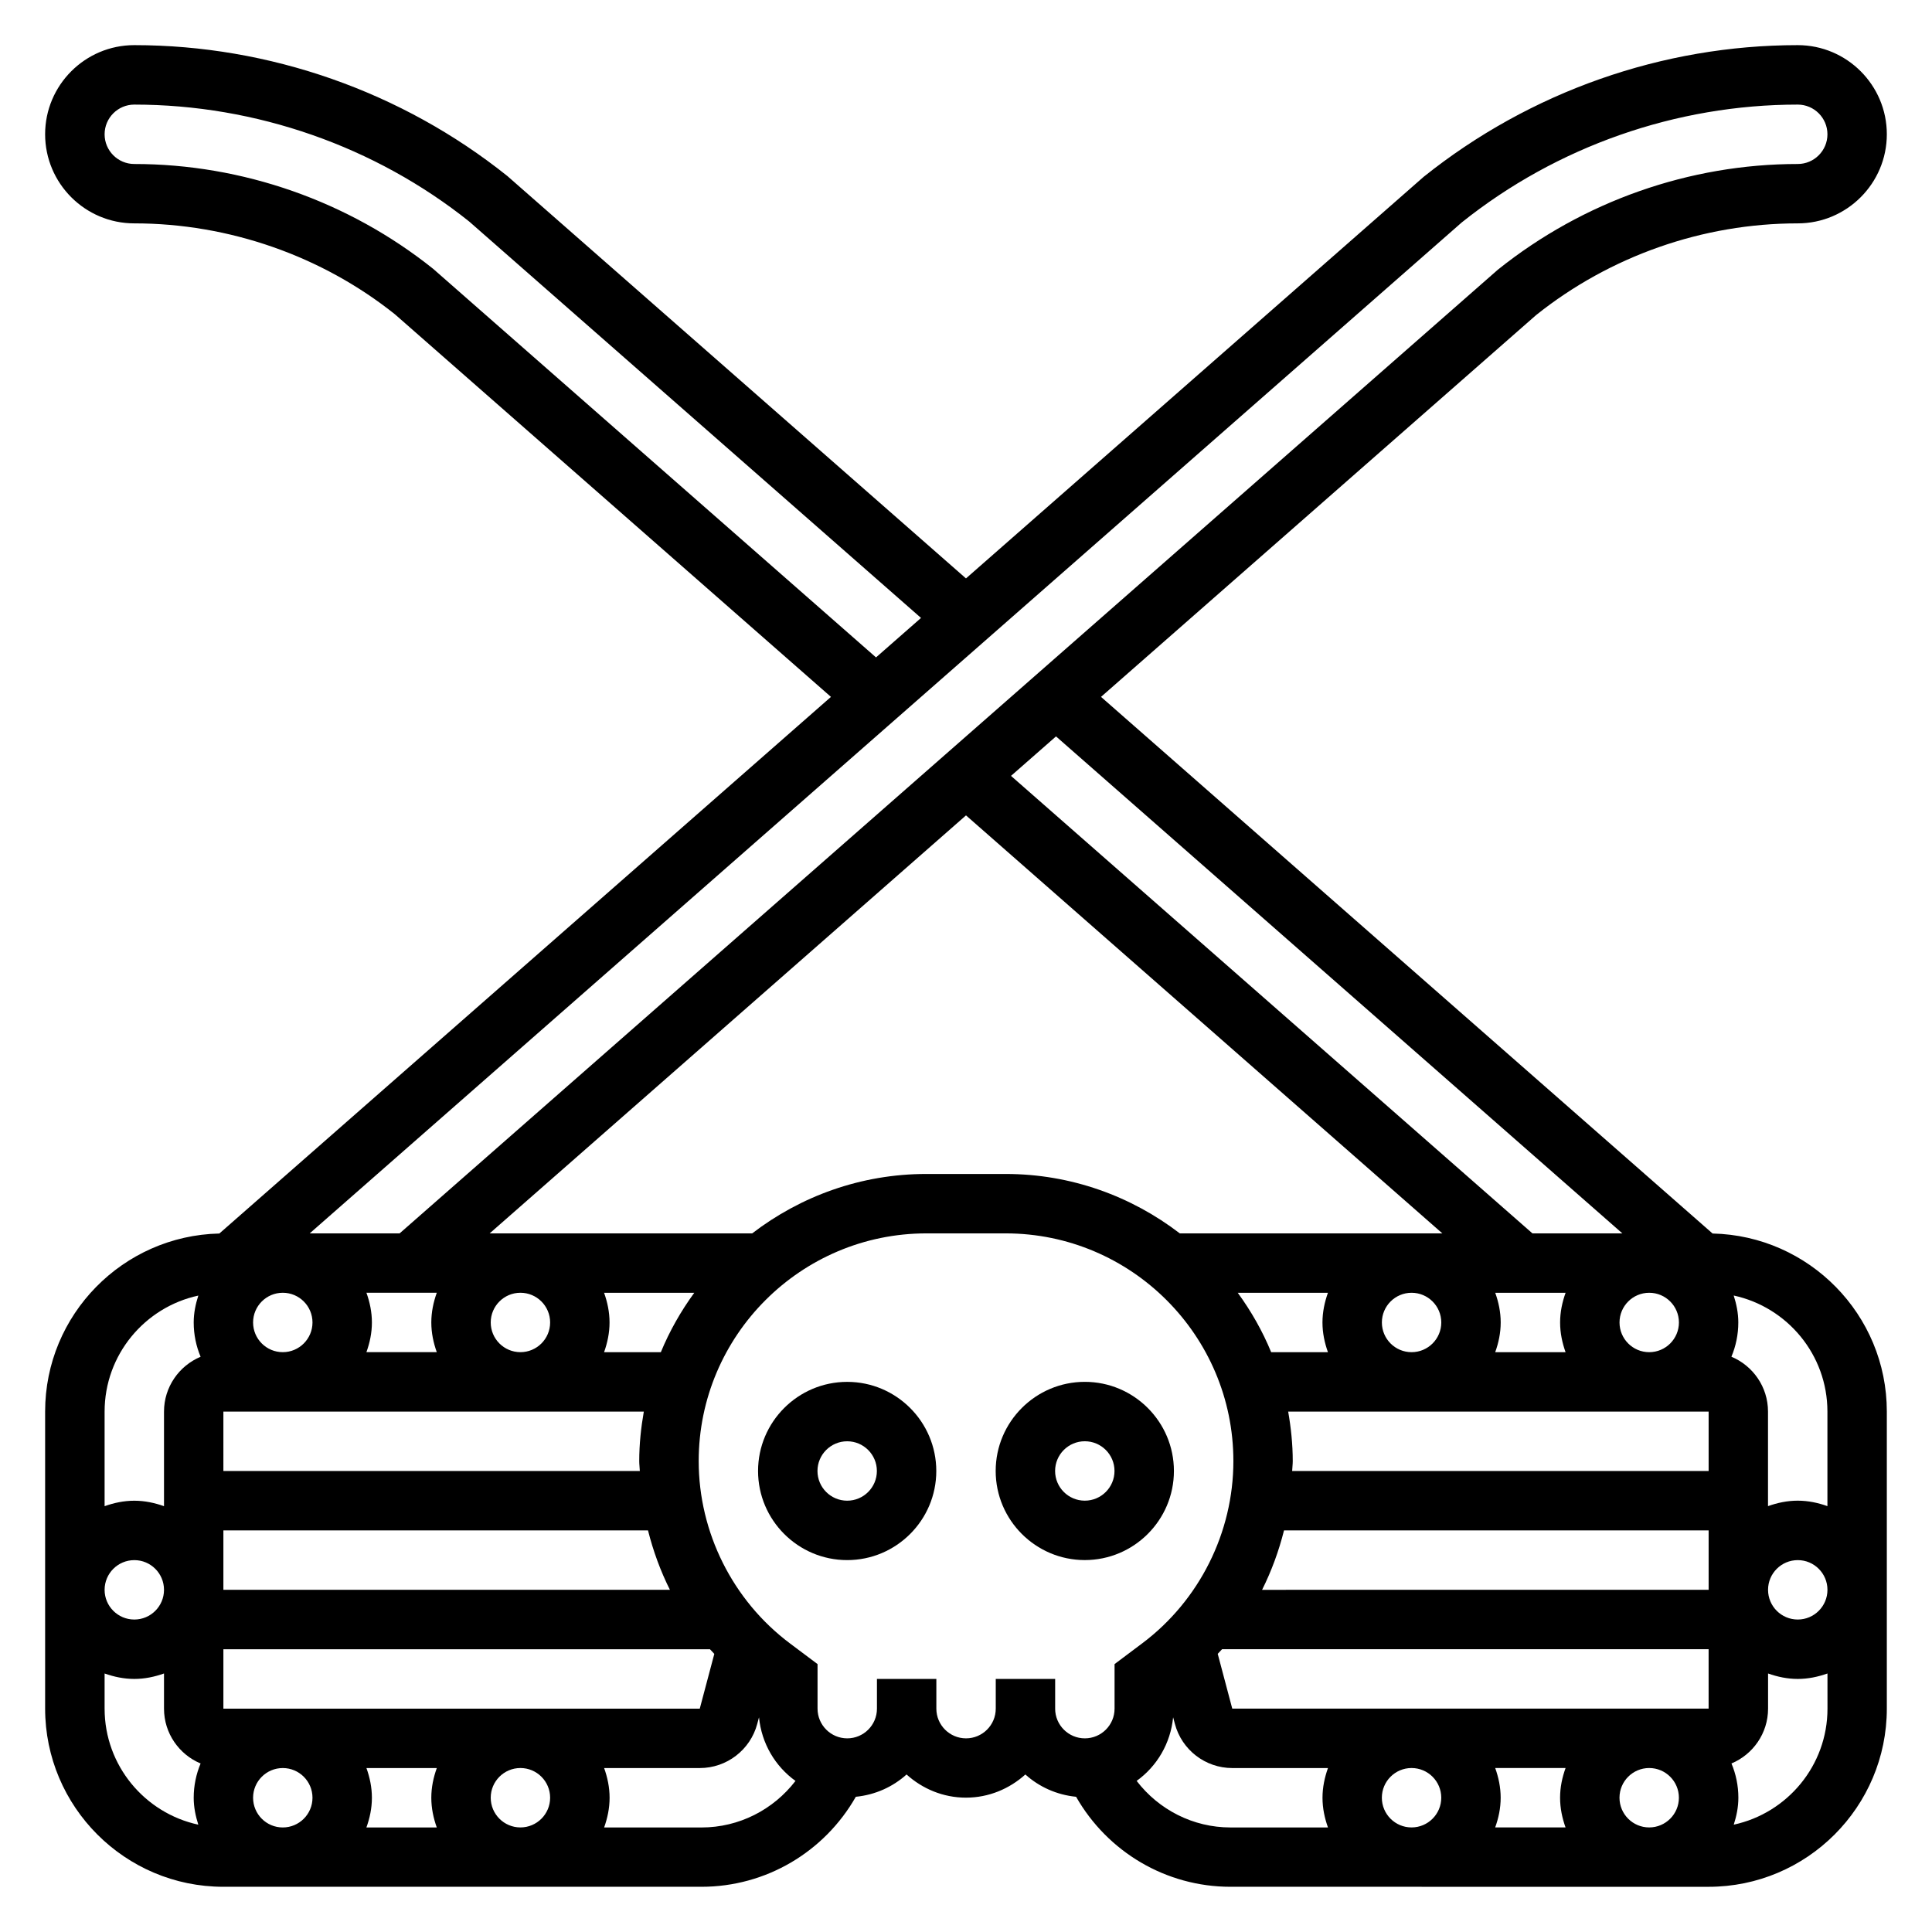<?xml version="1.0" encoding="UTF-8"?>
<!-- Uploaded to: SVG Repo, www.svgrepo.com, Generator: SVG Repo Mixer Tools -->
<svg fill="#000000" width="800px" height="800px" version="1.1" viewBox="144 144 512 512" xmlns="http://www.w3.org/2000/svg">
 <g>
  <path d="m455.1 533.82c0-13.02-10.598-23.617-23.617-23.617s-23.617 10.598-23.617 23.617 10.598 23.617 23.617 23.617c13.023-0.004 23.617-10.598 23.617-23.617zm-31.488 0c0-4.344 3.527-7.871 7.871-7.871s7.871 3.527 7.871 7.871-3.527 7.871-7.871 7.871-7.871-3.527-7.871-7.871z"/>
  <path d="m368.51 510.21c-13.02 0-23.617 10.598-23.617 23.617s10.598 23.617 23.617 23.617 23.617-10.598 23.617-23.617c-0.004-13.023-10.598-23.617-23.617-23.617zm0 31.488c-4.344 0-7.871-3.527-7.871-7.871s3.527-7.871 7.871-7.871 7.871 3.527 7.871 7.871-3.527 7.871-7.871 7.871z"/>
  <path d="m597.86 470.9-162.08-142.22 115.28-101.16c19.609-15.684 44.242-24.324 69.352-24.324 13.02 0 23.617-10.598 23.617-23.617s-10.598-23.617-23.617-23.617c-35.801 0-70.918 12.312-99.148 34.914l-121.27 106.41-121.54-106.64c-27.961-22.371-63.078-34.684-98.879-34.684-13.02 0-23.617 10.598-23.617 23.617s10.598 23.617 23.617 23.617c25.113 0 49.742 8.645 69.086 24.098l115.55 101.39-162.08 142.21c-25.555 0.574-46.172 21.488-46.172 47.176v78.719c0 26.047 21.184 47.23 47.23 47.23h126.71c17.09 0 32.574-9.234 40.902-23.852 5.148-0.512 9.801-2.621 13.445-5.91 4.188 3.777 9.676 6.141 15.742 6.141 6.07 0 11.555-2.371 15.742-6.141 3.644 3.281 8.289 5.398 13.445 5.91 8.336 14.609 23.82 23.852 40.902 23.852l126.72 0.004c26.047 0 47.23-21.184 47.23-47.23v-78.723c0-25.688-20.617-46.602-46.168-47.176zm30.426 47.176v25.066c-2.473-0.883-5.102-1.449-7.875-1.449-2.769 0-5.398 0.566-7.871 1.449v-25.066c0-6.543-4.016-12.156-9.699-14.531 1.176-2.793 1.828-5.863 1.828-9.086 0-2.504-0.496-4.871-1.219-7.133 14.176 3.066 24.836 15.668 24.836 30.75zm-118.08 102.34c0-4.344 3.527-7.871 7.871-7.871s7.871 3.527 7.871 7.871-3.527 7.871-7.871 7.871c-4.344 0.004-7.871-3.523-7.871-7.871zm30.039-7.871h18.648c-0.891 2.473-1.457 5.102-1.457 7.871 0 2.769 0.566 5.398 1.449 7.871h-18.648c0.891-2.469 1.457-5.098 1.457-7.871 0-2.769-0.566-5.398-1.449-7.871zm32.938 7.871c0-4.344 3.527-7.871 7.871-7.871s7.871 3.527 7.871 7.871-3.527 7.871-7.871 7.871c-4.344 0.004-7.871-3.523-7.871-7.871zm23.617-23.613-126.24-0.008-3.848-14.508c0.379-0.418 0.781-0.805 1.148-1.227l128.94-0.004zm-307.01 23.613c0 4.344-3.527 7.871-7.871 7.871s-7.871-3.527-7.871-7.871 3.527-7.871 7.871-7.871 7.871 3.527 7.871 7.871zm0-125.95c0 4.344-3.527 7.871-7.871 7.871s-7.871-3.527-7.871-7.871 3.527-7.871 7.871-7.871 7.871 3.527 7.871 7.871zm-30.039-7.871c-0.883 2.473-1.449 5.102-1.449 7.871 0 2.769 0.566 5.398 1.449 7.871h-18.648c0.891-2.469 1.457-5.098 1.457-7.871 0-2.769-0.566-5.398-1.449-7.871zm-48.68 7.871c0-4.344 3.527-7.871 7.871-7.871s7.871 3.527 7.871 7.871-3.527 7.871-7.871 7.871c-4.344 0.004-7.871-3.523-7.871-7.871zm-7.871 23.617h111.42c-0.75 4.273-1.215 8.645-1.215 13.125 0 0.883 0.125 1.746 0.156 2.621h-110.36zm7.871 102.34c0-4.344 3.527-7.871 7.871-7.871s7.871 3.527 7.871 7.871-3.527 7.871-7.871 7.871c-4.344 0.004-7.871-3.523-7.871-7.871zm30.039-7.871h18.648c-0.891 2.473-1.457 5.102-1.457 7.871 0 2.769 0.566 5.398 1.449 7.871h-18.648c0.891-2.469 1.457-5.098 1.457-7.871 0-2.769-0.566-5.398-1.449-7.871zm-37.91-15.742v-15.742h128.95c0.371 0.426 0.77 0.82 1.148 1.234l-3.852 14.508zm0-31.488v-15.742h112.53c1.371 5.449 3.297 10.738 5.809 15.742zm115.93-62.977h-15.043c0.883-2.473 1.449-5.102 1.449-7.875 0-2.769-0.566-5.398-1.449-7.871h23.906c-3.543 4.859-6.539 10.117-8.863 15.746zm24.215-31.488h-69.574l126.23-110.77 126.23 110.77h-69.574c-12.824-9.832-28.797-15.742-46.16-15.742h-20.988c-17.371-0.004-33.352 5.91-46.168 15.742zm142.04 47.23h111.42v15.742l-110.37 0.004c0.031-0.875 0.156-1.738 0.156-2.621 0-4.481-0.465-8.852-1.211-13.125zm24.828-23.617c0-4.344 3.527-7.871 7.871-7.871s7.871 3.527 7.871 7.871-3.527 7.871-7.871 7.871c-4.344 0.004-7.871-3.523-7.871-7.871zm62.977 0c0-4.344 3.527-7.871 7.871-7.871s7.871 3.527 7.871 7.871-3.527 7.871-7.871 7.871c-4.344 0.004-7.871-3.523-7.871-7.871zm-14.297 7.875h-18.648c0.891-2.473 1.457-5.102 1.457-7.875 0-2.769-0.566-5.398-1.449-7.871h18.648c-0.891 2.473-1.457 5.102-1.457 7.871 0 2.773 0.566 5.402 1.449 7.875zm-62.977-15.746c-0.879 2.473-1.449 5.102-1.449 7.871 0 2.769 0.566 5.398 1.449 7.871h-15.043c-2.312-5.629-5.32-10.887-8.855-15.742zm-11.641 62.977h112.53v15.742l-118.34 0.004c2.512-5.008 4.441-10.297 5.812-15.746zm144.02 15.746c0 4.344-3.527 7.871-7.871 7.871s-7.871-3.527-7.871-7.871 3.527-7.871 7.871-7.871c4.344-0.004 7.871 3.523 7.871 7.871zm-54.359-94.465h-23.828l-138.18-121.24 11.926-10.461zm-42.555-267.91c25.184-20.137 56.797-31.227 89.039-31.227 4.344 0 7.871 3.535 7.871 7.871 0 4.336-3.527 7.871-7.871 7.871-28.68 0-56.805 9.863-79.469 28.008l-291.05 255.39h-23.828zm-272.59 12.297c-22.395-17.918-50.523-27.781-79.199-27.781-4.344 0-7.871-3.535-7.871-7.871 0-4.336 3.527-7.871 7.871-7.871 32.242 0 63.859 11.09 88.766 31l119.72 105.04-11.926 10.461zm-62.234 272.1c-0.727 2.258-1.223 4.629-1.223 7.129 0 3.219 0.652 6.289 1.828 9.086-5.684 2.379-9.699 7.992-9.699 14.531v25.066c-2.473-0.883-5.102-1.449-7.871-1.449s-5.398 0.566-7.871 1.449v-25.066c0-15.082 10.656-27.684 24.836-30.746zm-9.094 77.98c0 4.344-3.527 7.871-7.871 7.871s-7.871-3.527-7.871-7.871 3.527-7.871 7.871-7.871c4.344-0.004 7.871 3.523 7.871 7.871zm-15.742 31.488v-9.32c2.469 0.879 5.102 1.445 7.871 1.445s5.398-0.566 7.871-1.449v9.324c0 6.543 4.016 12.156 9.699 14.531-1.172 2.793-1.828 5.863-1.828 9.082 0 2.504 0.496 4.863 1.219 7.133-14.176-3.062-24.832-15.664-24.832-30.746zm158.2 31.488h-25.82c0.883-2.473 1.449-5.102 1.449-7.875 0-2.769-0.566-5.398-1.449-7.871h25.355c7.133 0 13.391-4.816 15.223-11.707l0.465-1.738c0.684 6.934 4.289 12.988 9.668 16.855-5.871 7.633-14.965 12.336-24.891 12.336zm93.707-31.488v-7.871h-15.742v7.871c0 4.344-3.527 7.871-7.871 7.871s-7.871-3.527-7.871-7.871v-7.871h-15.742v7.871c0 4.344-3.527 7.871-7.871 7.871s-7.871-3.527-7.871-7.871v-11.809l-7.352-5.512c-15.121-11.344-24.145-29.387-24.145-48.277 0-33.285 27.074-60.355 60.355-60.355h20.988c33.281 0 60.355 27.07 60.355 60.355 0 18.895-9.02 36.934-24.145 48.277l-7.344 5.512v11.809c0 4.344-3.527 7.871-7.871 7.871-4.348 0-7.875-3.527-7.875-7.871zm21.594 19.145c5.375-3.863 8.988-9.918 9.668-16.855l0.465 1.738c1.824 6.898 8.082 11.715 15.215 11.715h25.355c-0.879 2.473-1.449 5.102-1.449 7.871 0 2.769 0.566 5.398 1.449 7.871h-25.82c-9.926 0.004-19.02-4.699-24.883-12.34zm158.24 11.602c0.727-2.266 1.223-4.629 1.223-7.133 0-3.219-0.652-6.289-1.828-9.086 5.684-2.375 9.699-7.988 9.699-14.527v-9.32c2.473 0.879 5.102 1.445 7.871 1.445 2.769 0 5.398-0.566 7.871-1.449l0.004 9.324c0 15.082-10.66 27.684-24.84 30.746z"/>
 </g>
</svg>